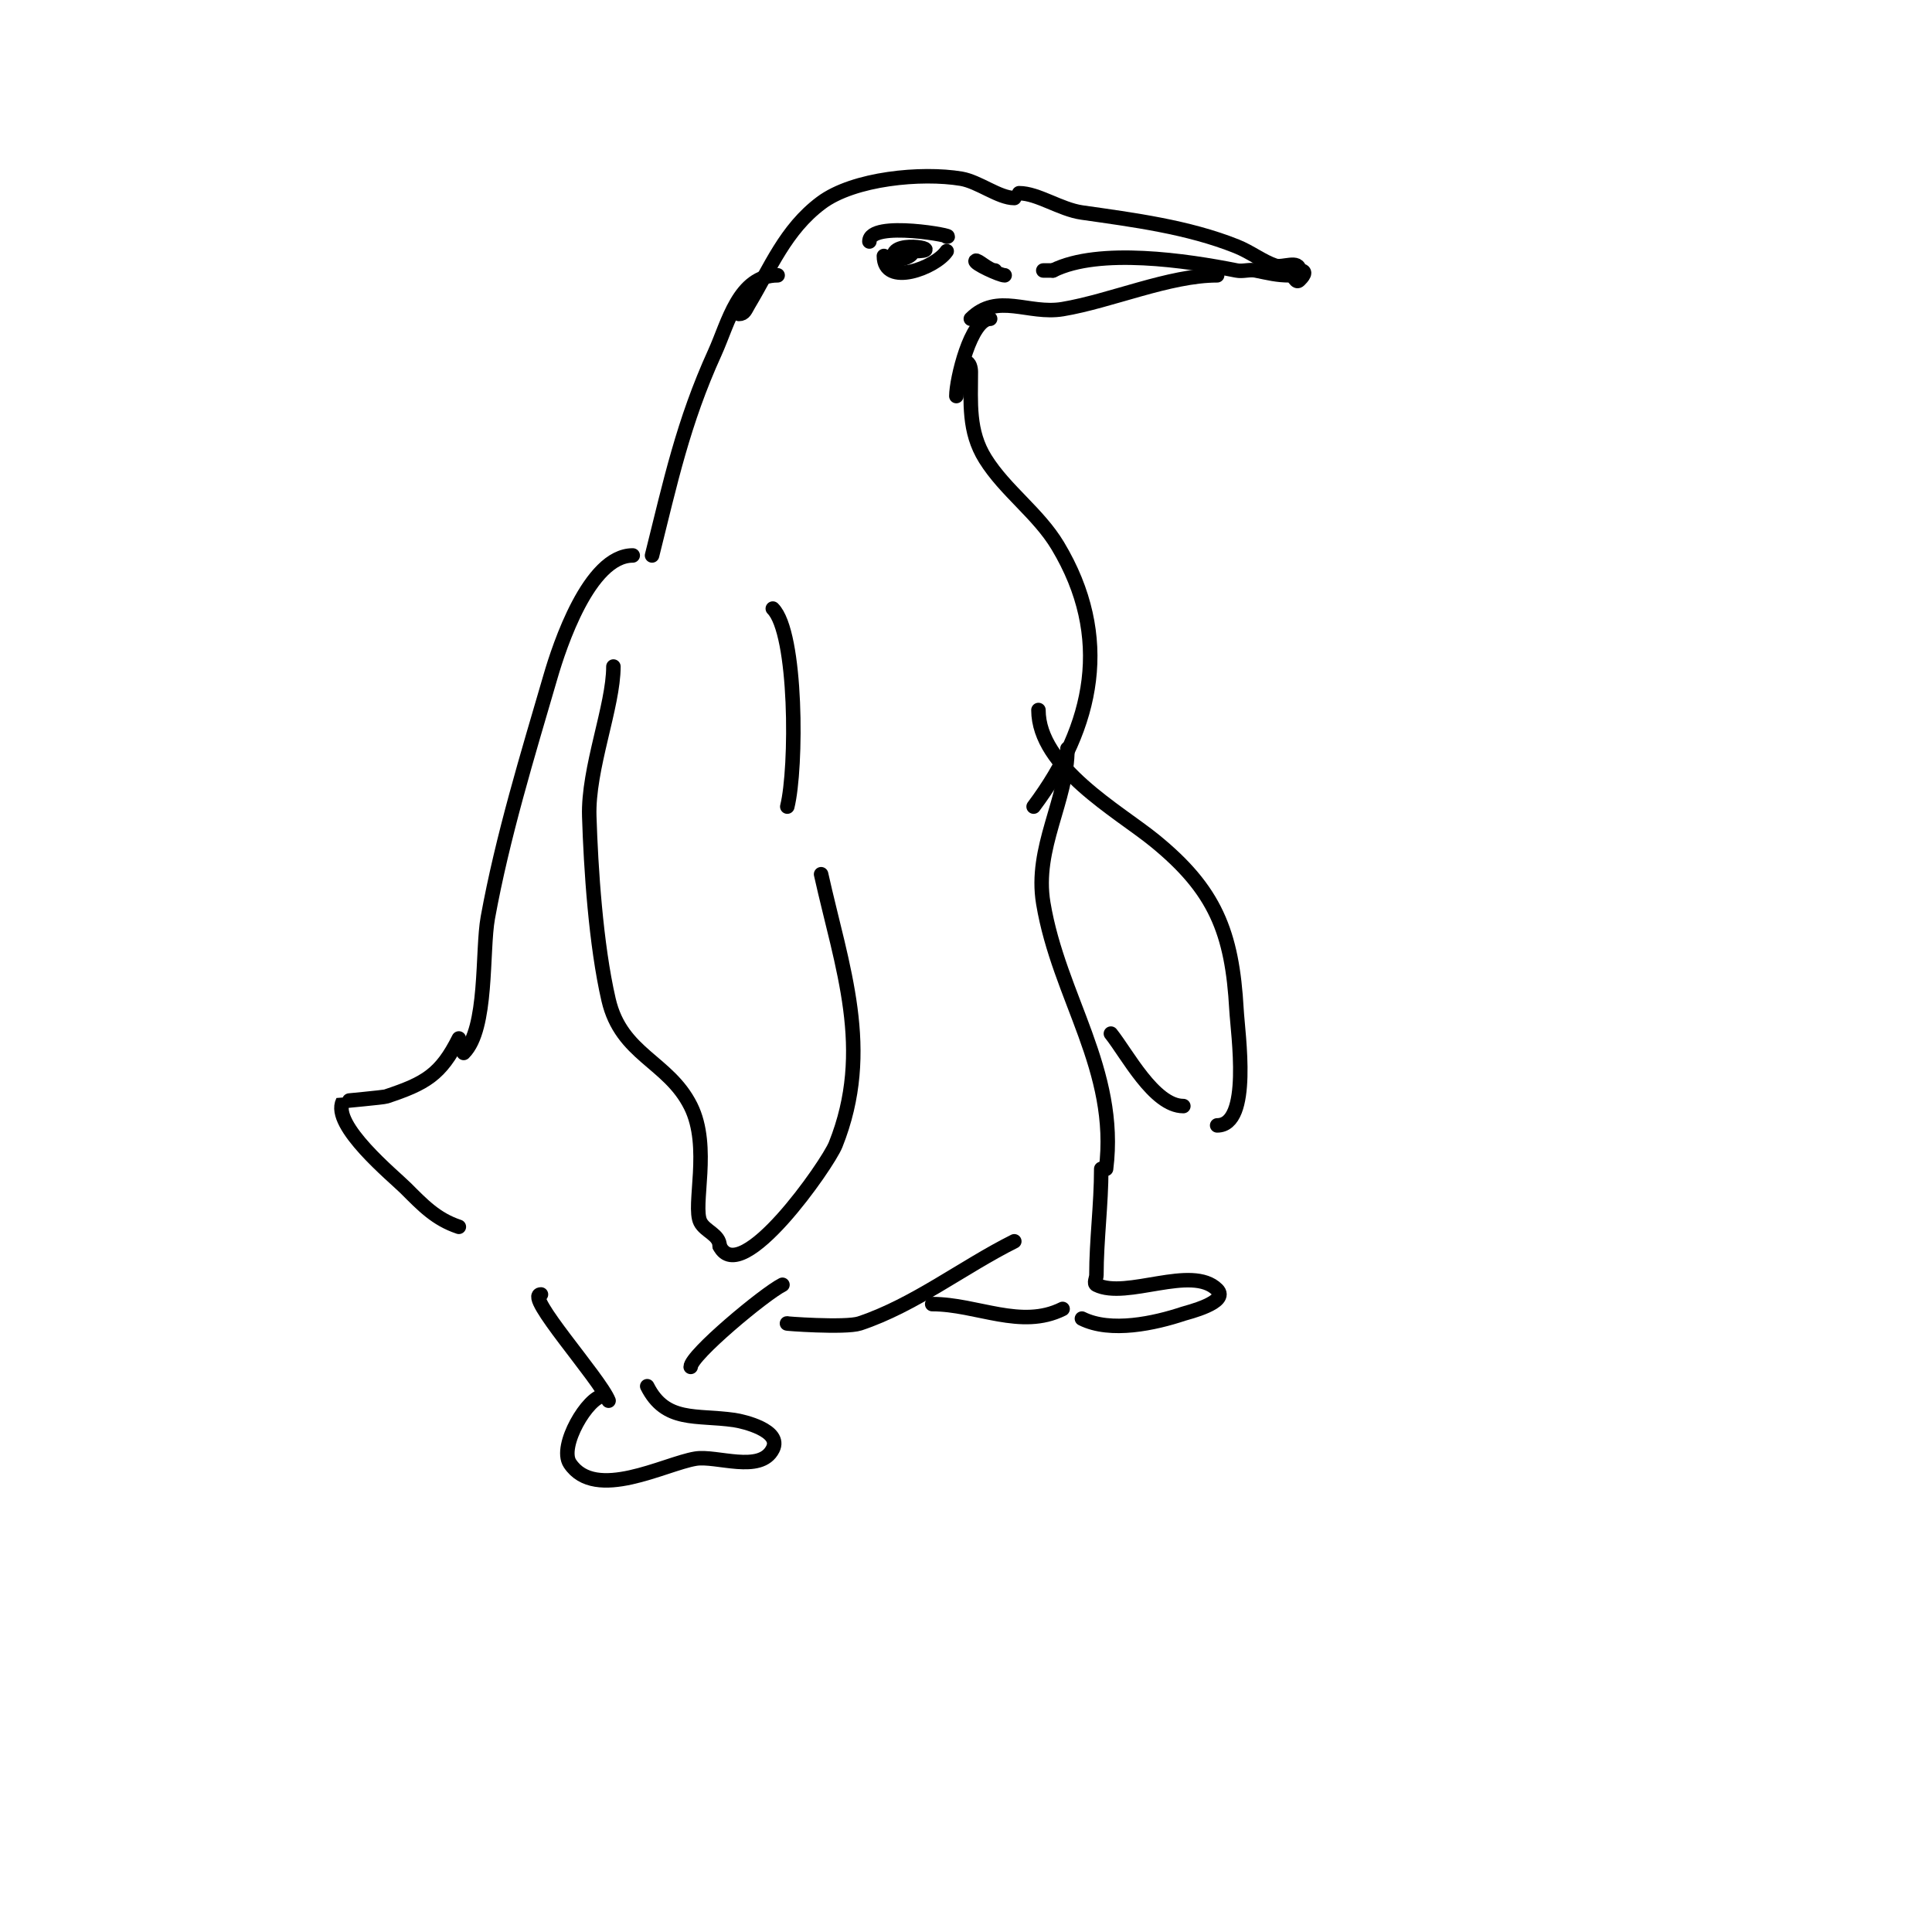 <svg viewBox='0 0 400 400' version='1.1' xmlns='http://www.w3.org/2000/svg' xmlns:xlink='http://www.w3.org/1999/xlink'><g fill='none' stroke='#000000' stroke-width='3' stroke-linecap='round' stroke-linejoin='round'><path d='M153,65c1.128,0 1.33,-0.883 2,-2c4.539,-7.565 7.597,-15.448 15,-21c6.761,-5.071 20.811,-6.365 29,-5c3.604,0.601 7.8,4 11,4'/><path d='M210,41'/><path d='M211,40c3.835,0 8.518,3.36 13,4c10.614,1.516 21.933,2.973 32,7c2.936,1.174 5.349,3.116 8,4c1.583,0.528 5,-1.272 5,1'/><path d='M269,56c1.972,0 0.5,1.5 0,2c-0.745,0.745 -0.971,-1 -2,-1c-2.635,0 -4.391,-0.478 -7,-1c-1.307,-0.261 -2.693,0.261 -4,0c-10.188,-2.038 -28.453,-4.774 -38,0'/><path d='M218,56l-2,0'/><path d='M206,56c-1.276,0 -3.658,-2.342 -4,-2c-0.466,0.466 4.998,3 6,3'/><path d='M189,52c7.639,0 -4,-2.532 -4,1c0,1.374 4,0.374 4,-1'/><path d='M180,50c0,-4.516 18.484,-1 16,-1'/><path d='M183,53c0,6.529 10.714,2.429 13,-1'/><path d='M252,57c-9.887,0 -22.073,5.345 -32,7c-7.089,1.181 -13.5,-3.5 -19,2'/><path d='M205,66c-4.024,0 -7,12.621 -7,16'/><path d='M161,57c-8.076,0 -10.199,9.838 -13,16c-6.572,14.457 -9.19,26.76 -13,42'/><path d='M200,75c0.745,0 1,1.255 1,2c0,6.388 -0.562,12.301 3,18c4.128,6.605 10.968,11.281 15,18c11.299,18.832 7.489,37.347 -5,54'/><path d='M221,155c0,10.777 -6.923,20.462 -5,32c3.247,19.482 15.569,34.447 13,55'/><path d='M131,115c-9.044,0 -15.198,18.82 -17,25c-4.755,16.302 -9.959,33.275 -13,50c-1.256,6.908 0.013,22.987 -5,28'/><path d='M95,215c-3.76,7.521 -6.961,9.32 -15,12c-0.684,0.228 -8.972,0.944 -9,1c-2.479,4.959 10.551,15.551 13,18c3.515,3.515 6.248,6.416 11,8'/><path d='M160,126c5.038,5.038 4.994,33.024 3,41'/><path d='M127,138c0,8.229 -5.309,21.099 -5,31c0.336,10.762 1.358,26.55 4,38c2.635,11.418 12.363,12.726 17,22c4.226,8.453 0.318,20.635 2,24c0.981,1.961 4,2.605 4,5'/><path d='M149,258c4.412,8.825 22.359,-16.897 24,-21c7.864,-19.661 1.27,-36.785 -3,-56'/><path d='M112,268c-3.567,0 12.149,17.372 14,22'/><path d='M162,266c-3.703,1.852 -19,14.584 -19,17'/><path d='M125,289c-3.211,0 -9.395,10.408 -7,14c5.277,7.916 19.568,0.072 26,-1c4.335,-0.722 13.444,3.112 16,-2c1.92,-3.84 -6.106,-5.729 -8,-6c-7.878,-1.125 -14.212,0.577 -18,-7'/><path d='M134,287'/><path d='M163,274c-1.109,0 12.036,0.988 15,0c11.33,-3.777 21.397,-11.699 32,-17'/><path d='M193,270c9.288,0 18.398,5.301 27,1'/><path d='M228,242c0,7.42 -1,14.794 -1,22c0,0.667 -0.596,1.702 0,2c6.181,3.09 19.755,-4.245 25,1c2.619,2.619 -6.266,4.755 -7,5c-5.924,1.975 -15.041,3.979 -21,1'/><path d='M215,147c0,11.816 16.551,20.947 24,27c12.629,10.261 16.113,19.04 17,35c0.284,5.118 3.114,24 -4,24'/><path d='M245,229c-6.081,0 -11.687,-10.859 -15,-15'/></g>
</svg>